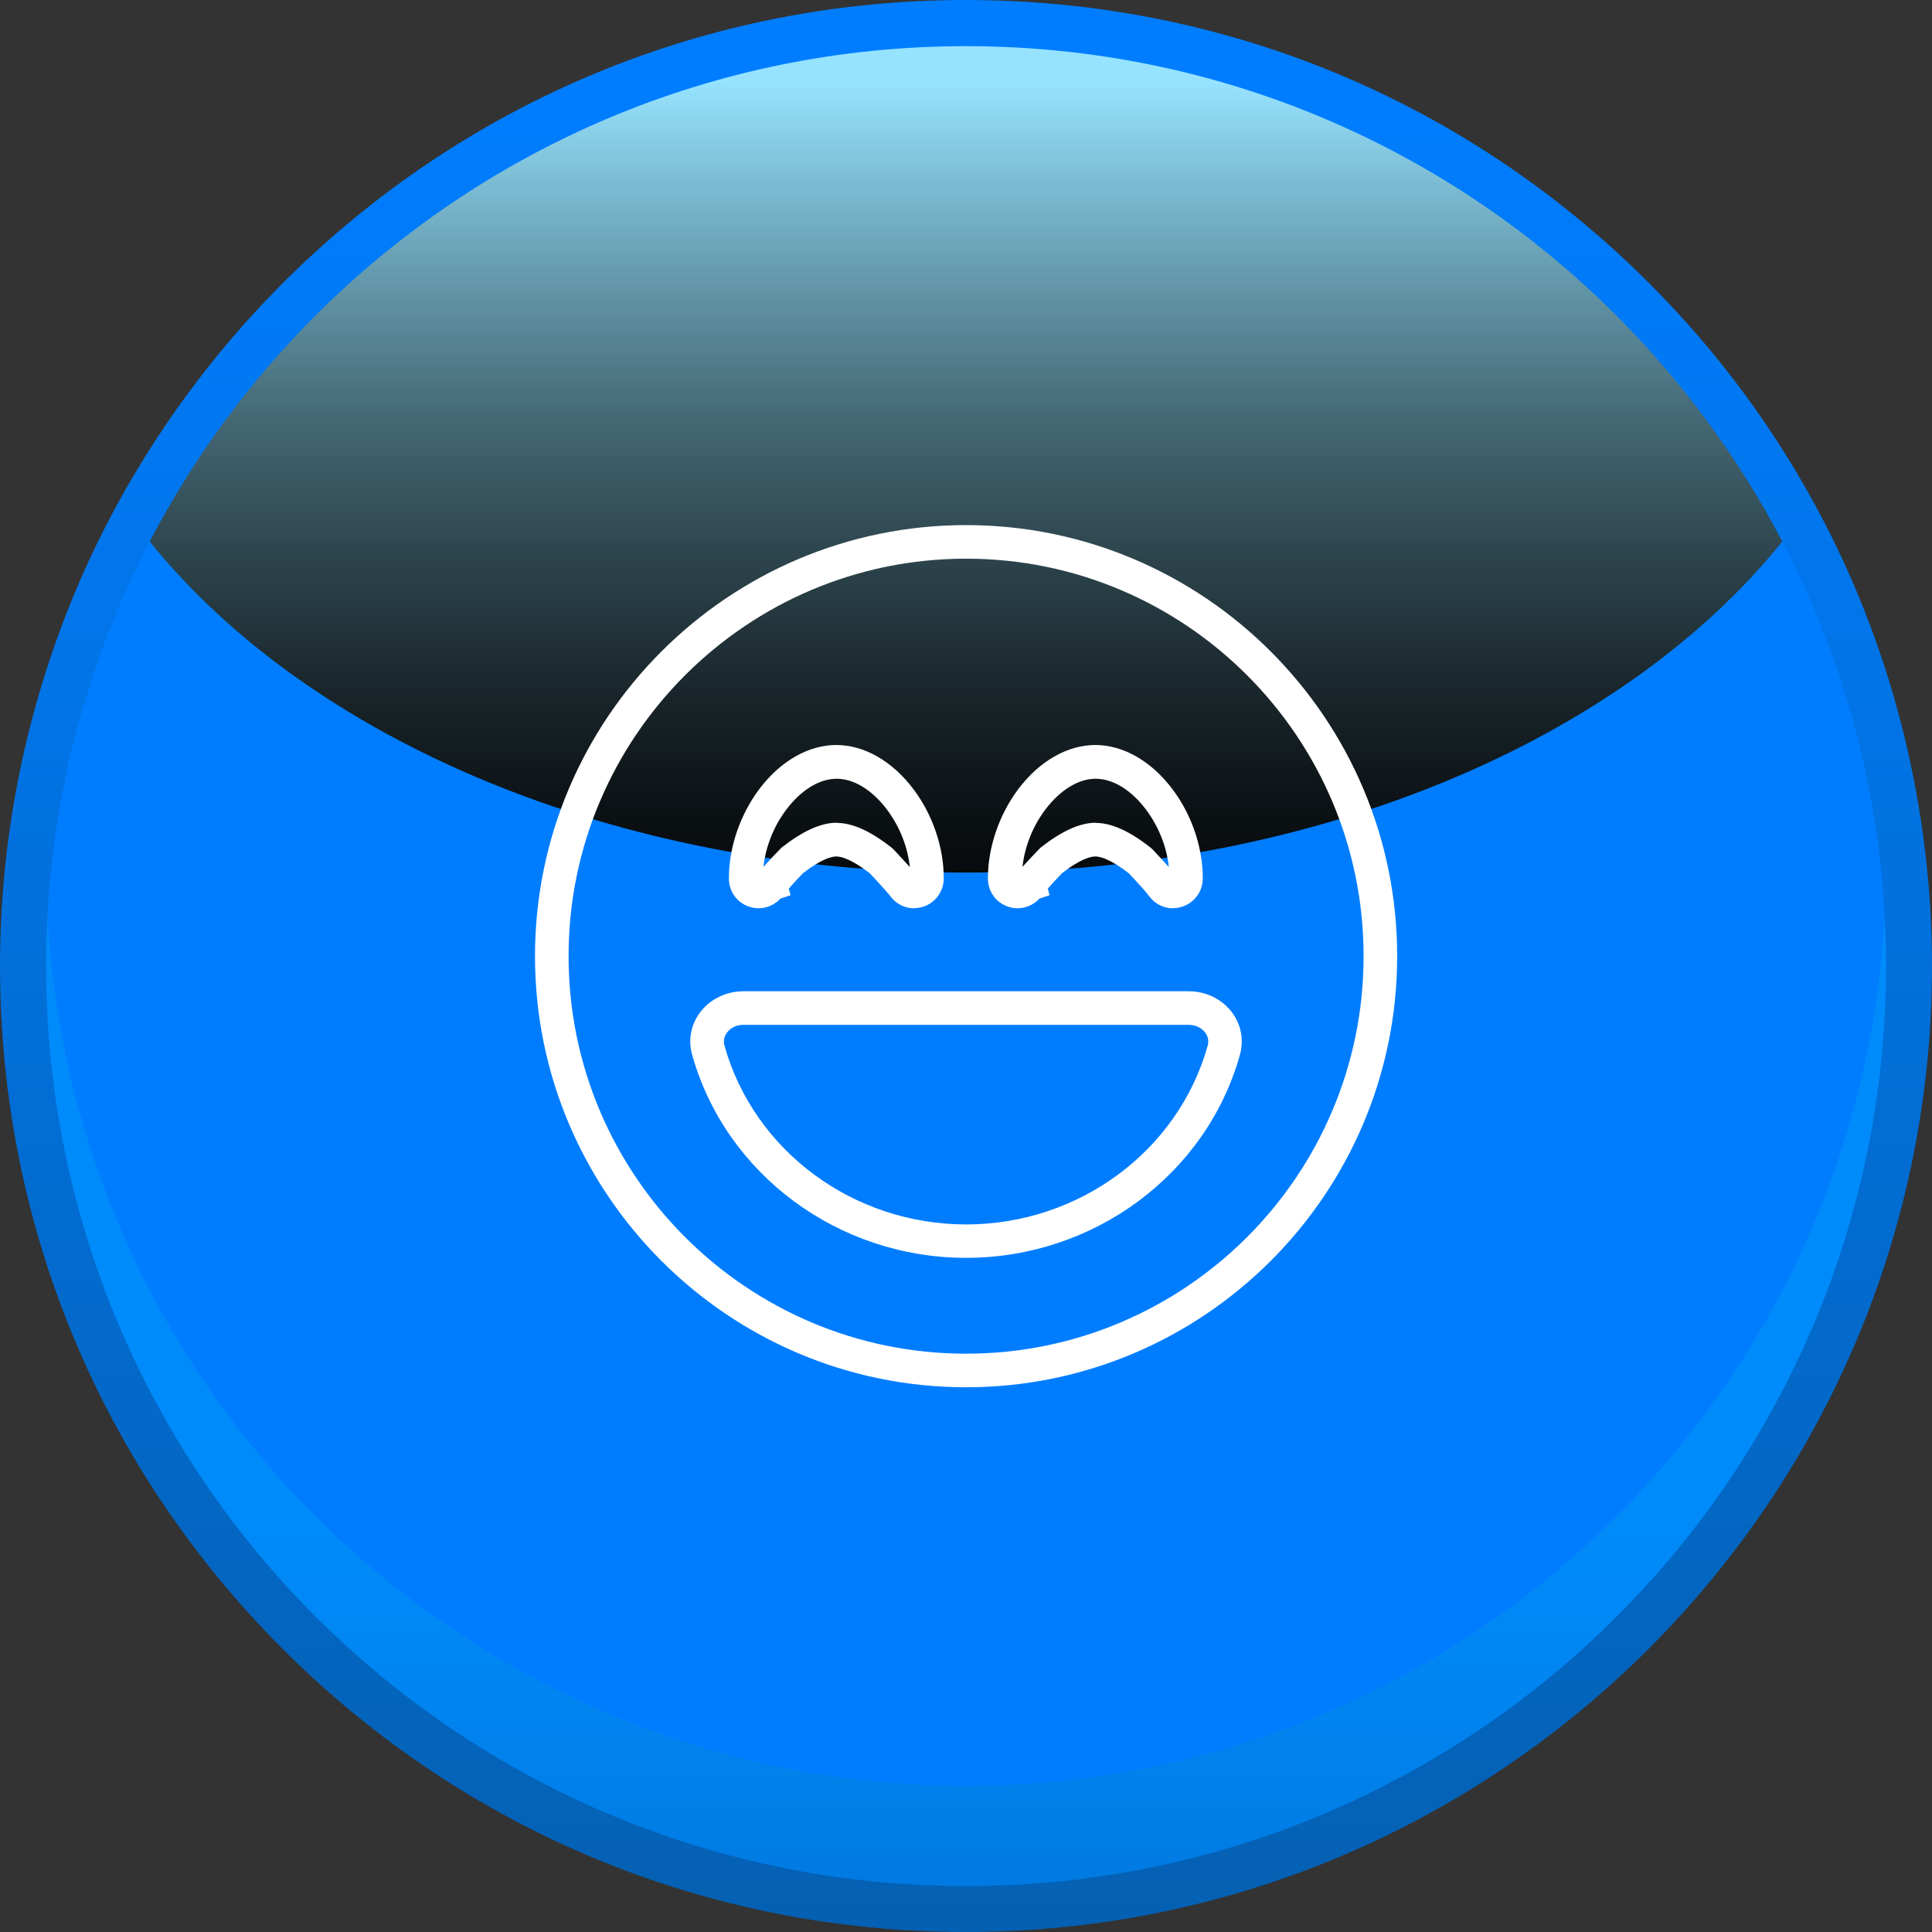 <?xml version="1.0" encoding="UTF-8"?>
<svg xmlns="http://www.w3.org/2000/svg" xmlns:xlink="http://www.w3.org/1999/xlink" viewBox="0 0 115.09 115.09">
  <rect x="0" y="0" width="115.09" height="115.09" fill="#333333" stroke="none"/>
  <defs>
    <style>
      .cls-1 {
        isolation: isolate;
      }

      .cls-2 {
        fill: url(#linear-gradient-2);
        mix-blend-mode: screen;
      }

      .cls-3 {
        fill: #fff;
      }

      .cls-4 {
        fill: #007dff;
      }

      .cls-5 {
        fill: url(#Degradado_sin_nombre_13);
      }

      .cls-6 {
        fill: url(#linear-gradient);
        mix-blend-mode: multiply;
        opacity: .3;
      }
    </style>
    <linearGradient id="Degradado_sin_nombre_13" data-name="Degradado sin nombre 13" x1="3204.24" y1=".31" x2="3204.24" y2="115.24" gradientTransform="translate(3261.78) rotate(-180) scale(1 -1)" gradientUnits="userSpaceOnUse">
      <stop offset=".05" stop-color="#007dff"/>
      <stop offset="1" stop-color="#0460b2"/>
    </linearGradient>
    <linearGradient id="linear-gradient" x1="3204.24" y1="89.49" x2="3204.24" y2="114.12" gradientTransform="translate(3261.78) rotate(-180) scale(1 -1)" gradientUnits="userSpaceOnUse">
      <stop offset="0" stop-color="#00aeef"/>
      <stop offset=".18" stop-color="#00a9e8"/>
      <stop offset=".44" stop-color="#009bd5"/>
      <stop offset=".74" stop-color="#0085b6"/>
      <stop offset="1" stop-color="#006e96"/>
    </linearGradient>
    <linearGradient id="linear-gradient-2" x1="3204.24" y1="4.93" x2="3204.24" y2="61.89" gradientTransform="translate(3261.78) rotate(-180) scale(1 -1)" gradientUnits="userSpaceOnUse">
      <stop offset="0" stop-color="#96e3ff"/>
      <stop offset=".06" stop-color="#87cce5"/>
      <stop offset=".21" stop-color="#6397a9"/>
      <stop offset=".35" stop-color="#456875"/>
      <stop offset=".5" stop-color="#2c434b"/>
      <stop offset=".64" stop-color="#19252a"/>
      <stop offset=".77" stop-color="#0b1013"/>
      <stop offset=".89" stop-color="#020404"/>
      <stop offset="1" stop-color="#000"/>
    </linearGradient>
  </defs>
  <g class="cls-1">
    <g id="Capa_1" data-name="Capa 1">
      <g>
        <path class="cls-5" d="M57.54,115.09c31.73,0,57.55-25.81,57.55-57.54,0-9.24-2.24-18.43-6.48-26.56-2.72-5.22-6.21-9.97-10.38-14.13C87.37,5.99,72.92,0,57.54,0S27.72,5.99,16.85,16.86c-4.16,4.17-7.65,8.92-10.37,14.13C2.24,39.12,0,48.31,0,57.55c0,15.37,5.98,29.82,16.85,40.69,10.88,10.87,25.33,16.85,40.69,16.85Z"/>
        <path class="cls-4" d="M2.75,57.55c0,15.13,6.13,28.83,16.05,38.75,9.92,9.91,23.61,16.05,38.75,16.05,30.27,0,54.8-24.53,54.8-54.79,0-9.13-2.23-17.73-6.17-25.29-2.6-4.99-5.94-9.52-9.88-13.46C86.38,8.88,72.68,2.75,57.54,2.75s-28.83,6.13-38.75,16.05c-3.93,3.93-7.28,8.47-9.87,13.46-3.94,7.56-6.17,16.16-6.17,25.29Z"/>
        <path class="cls-6" d="M18.8,90.33c9.92,9.91,23.61,16.05,38.75,16.05,29.27,0,53.16-22.93,54.72-51.8.05.99.08,1.98.08,2.98,0,30.26-24.53,54.79-54.8,54.79-15.13,0-28.83-6.13-38.75-16.05C8.88,86.38,2.75,72.68,2.75,57.55c0-1,.03-1.99.08-2.98.75,13.94,6.71,26.5,15.96,35.76Z"/>
        <path class="cls-2" d="M8.92,32.26c9.46,11.75,27.69,19.72,48.62,19.72s39.17-7.96,48.63-19.72c-2.6-4.99-5.94-9.52-9.88-13.46C86.38,8.88,72.68,2.75,57.54,2.75s-28.83,6.13-38.75,16.05c-3.93,3.93-7.28,8.47-9.87,13.46Z"/>
      </g>
      <path class="cls-3" d="M57.55,82.64c-14.16,0-25.68-11.52-25.68-25.68s11.52-25.68,25.68-25.68,25.68,11.52,25.68,25.68-11.52,25.68-25.68,25.68ZM57.55,33.28c-13.06,0-23.68,10.62-23.68,23.68s10.62,23.68,23.68,23.68,23.68-10.62,23.68-23.68-10.62-23.68-23.68-23.68ZM57.55,74.93c-7.61,0-14.32-4.97-16.32-12.1-.25-.88-.07-1.8.48-2.53.59-.78,1.55-1.25,2.57-1.25h26.54c1.02,0,1.98.47,2.57,1.26.55.73.72,1.65.47,2.53-1.99,7.12-8.7,12.09-16.31,12.09ZM44.28,61.05c-.39,0-.76.17-.97.46-.12.16-.25.43-.15.79,1.76,6.26,7.67,10.64,14.39,10.64s12.63-4.37,14.39-10.64c.1-.36-.02-.62-.15-.79-.22-.29-.58-.46-.97-.46h-26.54ZM69.88,54.11c-.54,0-1.07-.25-1.41-.71l-.32-.39c-.15-.17-.35-.39-.58-.64l-.33-.35c-1.12-.87-1.73-1-1.99-1s-.87.13-1.99,1l-.33.35c-.2.21-.37.4-.51.56l.1.4-.6.2c-.47.51-1.21.71-1.87.48-.72-.24-1.2-.91-1.2-1.68,0-1.85.66-3.78,1.8-5.31,1.26-1.68,2.94-2.64,4.6-2.64s3.34.96,4.6,2.64c1.15,1.53,1.8,3.46,1.8,5.31,0,.76-.49,1.44-1.22,1.68-.18.06-.37.09-.56.09ZM65.26,49.02c.95,0,2.02.48,3.29,1.48l.12.11.38.41c.22.24.42.45.58.63-.13-1.21-.61-2.42-1.36-3.42-.88-1.17-1.97-1.84-3-1.84s-2.12.67-3,1.84c-.75.99-1.23,2.21-1.36,3.41.18-.2.37-.4.58-.63l.5-.52c1.27-.99,2.34-1.48,3.29-1.48ZM54.46,54.11c-.54,0-1.07-.25-1.41-.71l-.03-.04s-.03-.04-.05-.06l-.25-.29c-.15-.17-.35-.39-.58-.64l-.33-.35c-1.12-.87-1.73-1-1.99-1s-.87.13-1.99,1l-.33.35c-.2.21-.37.4-.51.56l.1.4-.6.2c-.47.51-1.2.71-1.87.48-.72-.24-1.2-.91-1.2-1.68,0-1.85.66-3.78,1.8-5.31,1.26-1.68,2.94-2.64,4.6-2.64s3.34.96,4.6,2.64c1.15,1.53,1.8,3.46,1.8,5.31,0,.76-.49,1.44-1.21,1.68-.19.06-.38.09-.57.09ZM49.83,49.02c.95,0,2.02.48,3.29,1.48l.12.11.38.41c.22.24.42.45.58.63-.13-1.21-.61-2.42-1.36-3.42-.88-1.17-1.97-1.84-3-1.84s-2.12.67-3,1.84c-.75.99-1.23,2.21-1.36,3.41.18-.2.37-.4.58-.63l.5-.52c1.27-.99,2.34-1.48,3.29-1.48Z"/>
    </g>
  </g>
</svg>